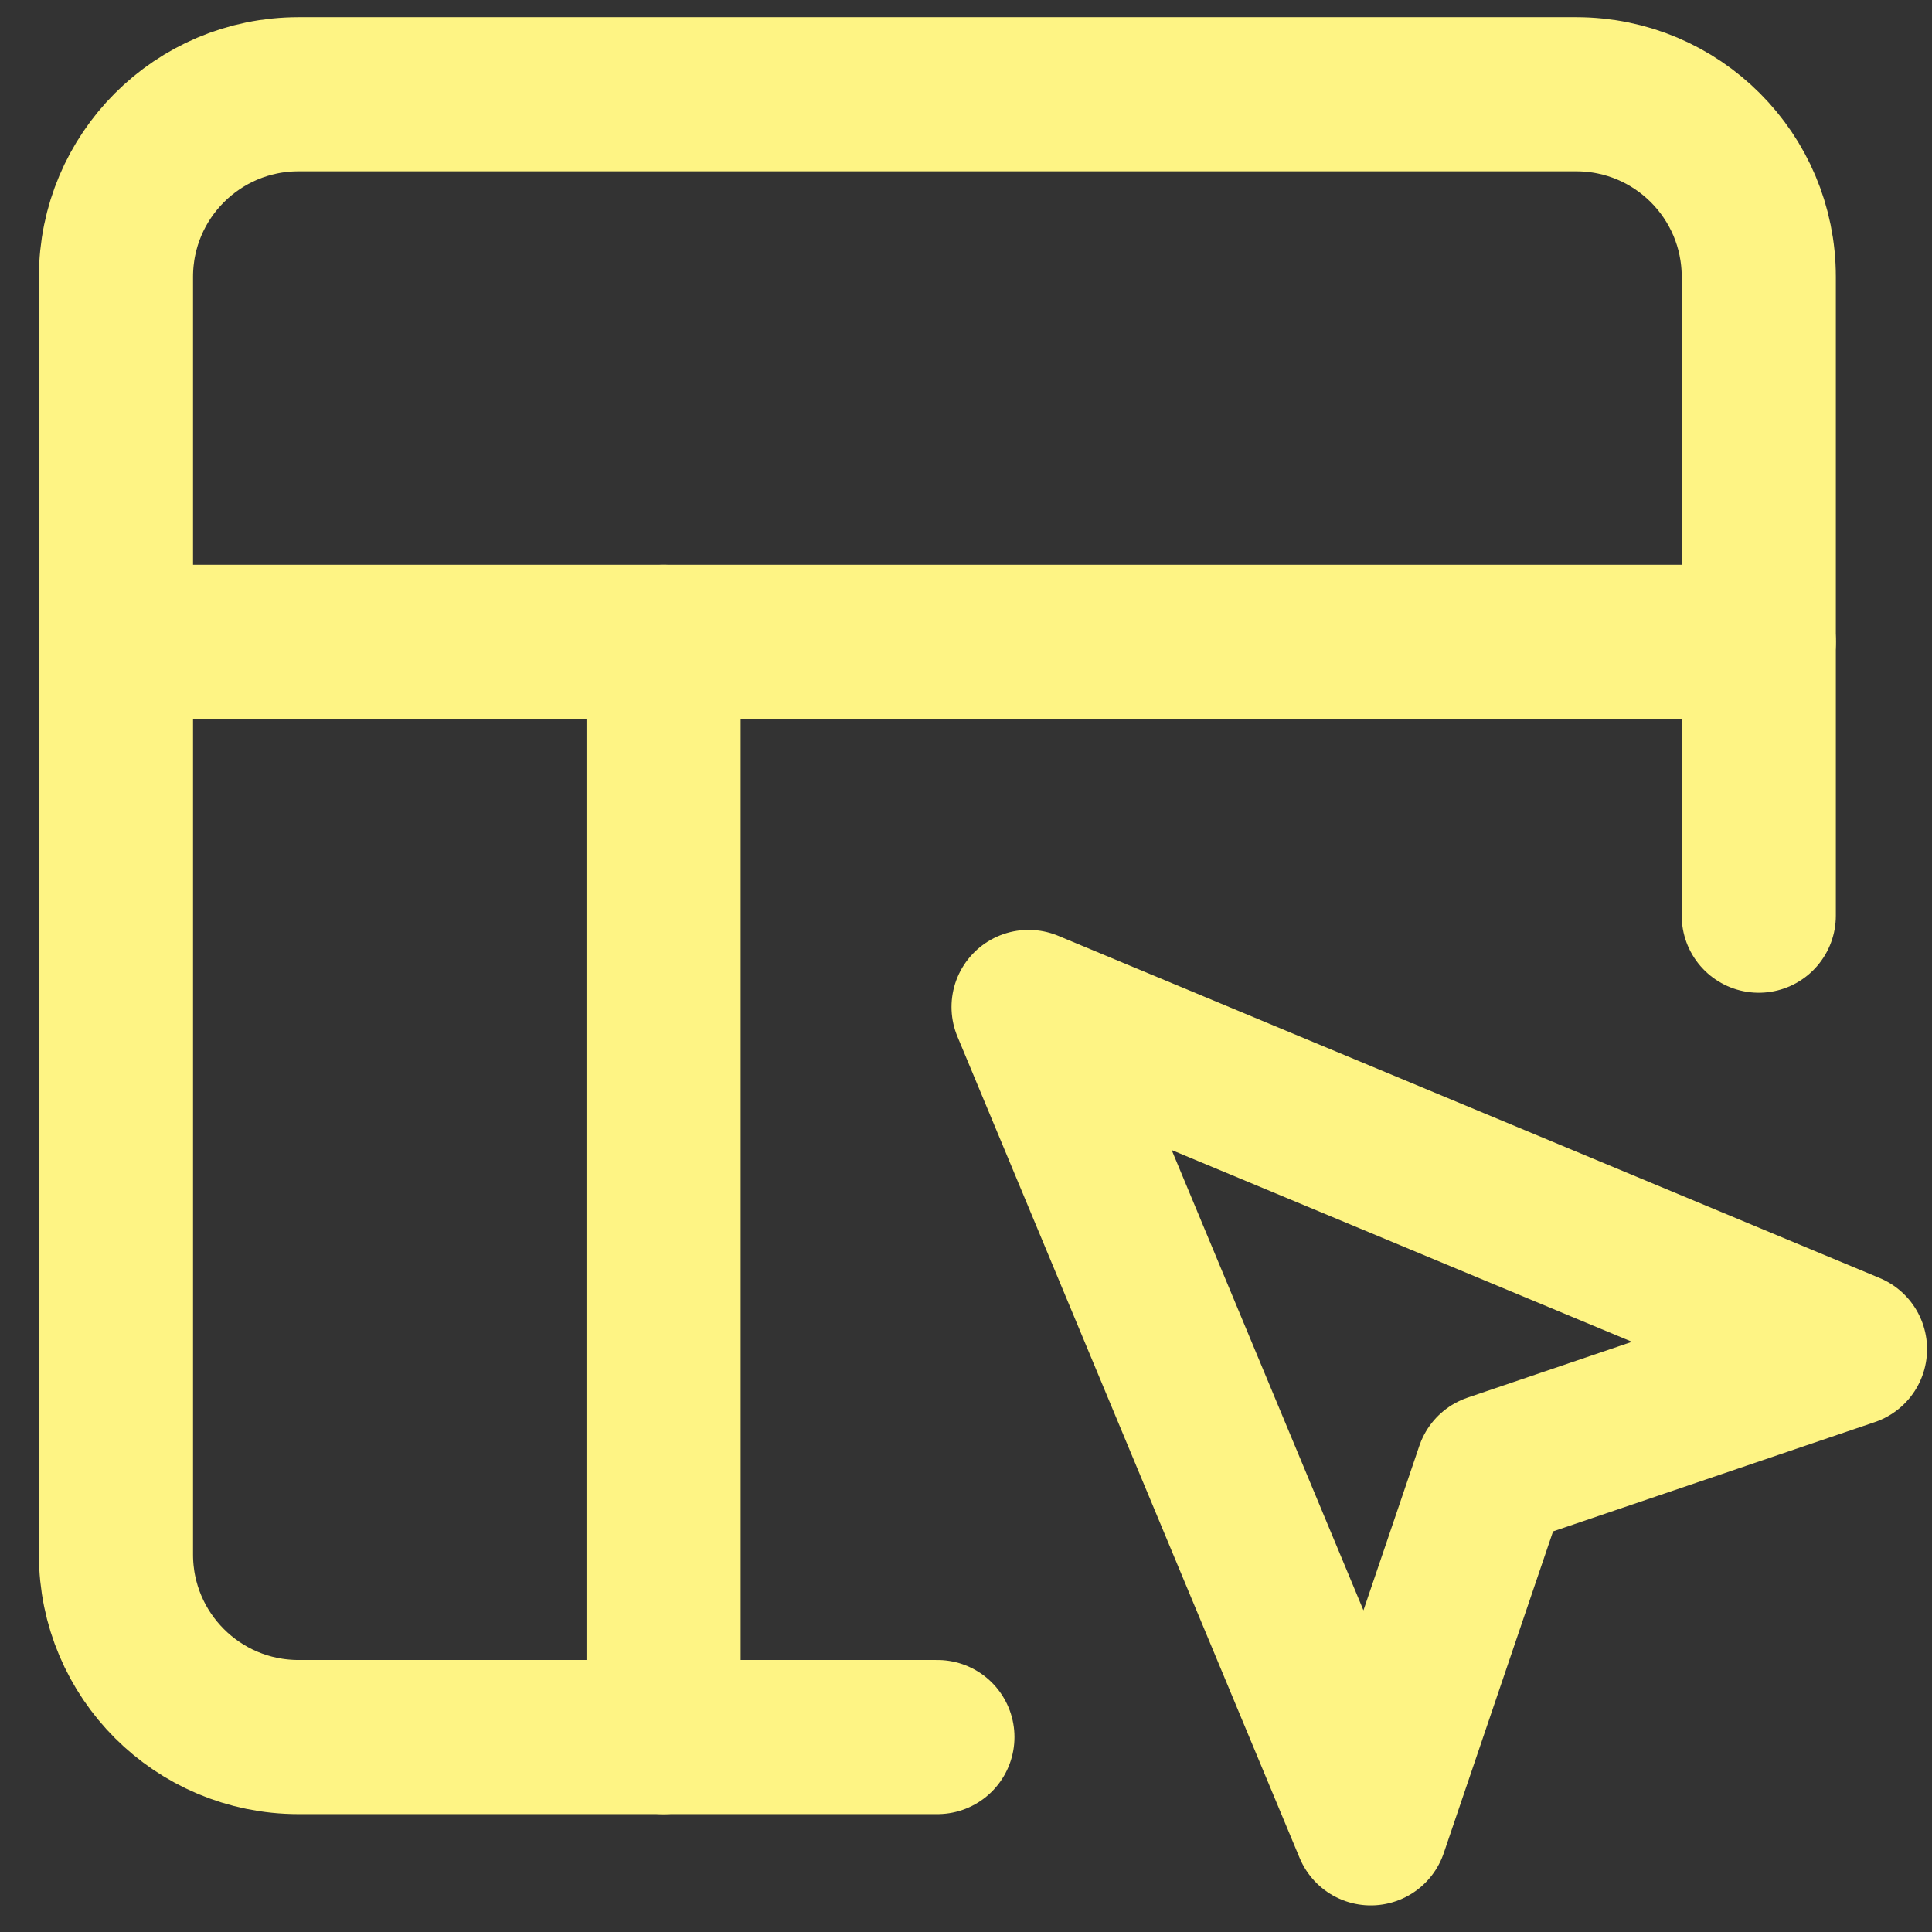 <?xml version="1.0" encoding="UTF-8"?> <svg xmlns="http://www.w3.org/2000/svg" width="41" height="41" viewBox="0 0 41 41" fill="none"><rect x="0" y="0" width="41" height="41" fill="#333333" stroke="none"/><path d="M19.893 36.863H6.335C4.195 36.863 2.461 35.129 2.461 32.99V5.874C2.461 3.734 4.195 2 6.335 2H33.451C35.59 2 37.324 3.734 37.324 5.874V19.432" stroke="#FEF484" stroke-width="3.271" stroke-linecap="round" stroke-linejoin="round"></path><path d="M2.461 13.621H37.324" stroke="#FEF484" stroke-width="3.271" stroke-linecap="round" stroke-linejoin="round"></path><path d="M14.082 36.863V13.621" stroke="#FEF484" stroke-width="3.271" stroke-linecap="round" stroke-linejoin="round"></path><path d="M21.828 21.369L29.09 38.8L31.669 31.209L39.26 28.631L21.828 21.369Z" stroke="#FEF484" stroke-width="3.271" stroke-linecap="round" stroke-linejoin="round"></path></svg> 